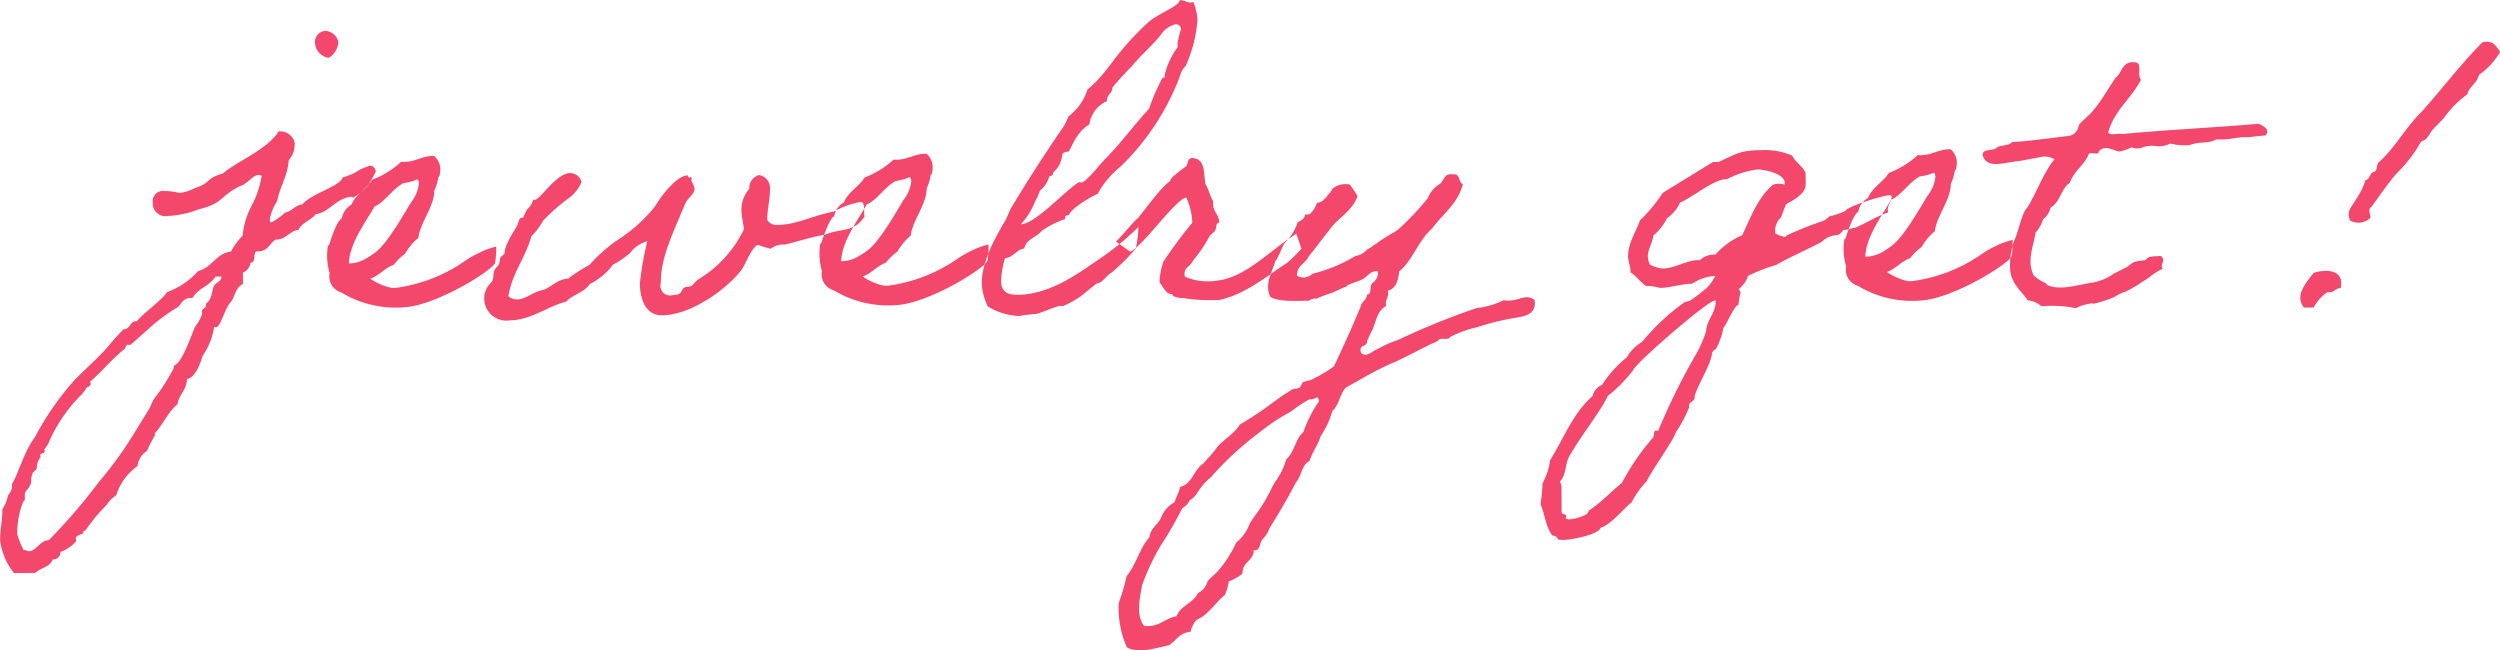 <svg xmlns="http://www.w3.org/2000/svg" width="228.216" height="59.38" viewBox="0 0 228.216 59.38">
  <defs>
    <style>
      .cls-1 {
        fill: #f3476b;
        fill-rule: evenodd;
      }
    </style>
  </defs>
  <path id="jewelry_get_拷貝" data-name="jewelry get !  拷貝" class="cls-1" d="M979.3,1620.63a1.009,1.009,0,0,0-.95,1.03,1.46,1.46,0,0,0,1.255,1.43,1.805,1.805,0,0,0,.875-1.44A1.269,1.269,0,0,0,979.3,1620.63Zm-4.257,9.17c-1.132,1.73-3.772,2.7-5.09,3.84-1.761.53-.915,0.78-2.566,1.34a3.681,3.681,0,0,1-1.43.44,5.658,5.658,0,0,0-1.287-.17,0.959,0.959,0,0,0-1.134,1.07,1.175,1.175,0,0,0,1.438,1.2,8.62,8.62,0,0,0,2.753-.6c2.312-.56,1.868-1.18,3.811-2.14,0.587-.12,1.1-1,1.685-1a0.614,0.614,0,0,1,.258.07,8.661,8.661,0,0,1-.87,2.65,7.3,7.3,0,0,0-.869,2.83,6,6,0,0,0-1.059,1.44c-1.4.19-1.72,1.48-3,1.78a6.94,6.94,0,0,1-2.82,1.92c-0.767,1-1.94,1.7-2.78,2.66-0.7,0-.548.74-1.209,0.74a20.678,20.678,0,0,0-1.426,1.59c-0.914,1.03-2.158,2.14-3,2.99a26.03,26.03,0,0,0-3.687,5.31c-0.914,1.14-1.6,3.57-2.076,4.23l0,0.41a2.455,2.455,0,0,1-.364.66,3.766,3.766,0,0,1-.509,1.25c0,1.03-.212,1.84-0.208,2.83a6.032,6.032,0,0,0,1.262,2.98l1.947-.01c0.476-.48,1.357-0.52,1.575-1.22a0.685,0.685,0,0,0,.731-0.7,3.5,3.5,0,0,0,1.429-.97c0-.07-0.038-0.18-0.038-0.25,0-.37.7-0.34,0.7-0.56s0.11-.11.183-0.18a16.814,16.814,0,0,1,1.937-2.33,2.815,2.815,0,0,1,.878-0.88,5.119,5.119,0,0,1,1.935-2.66,1.949,1.949,0,0,1,.876-1.4,11.35,11.35,0,0,1,.728-1.43,1.087,1.087,0,0,1-.037-0.15c0.767-.81,1.2-1.95,2.082-2.66,0.143-.92.839-1.29,0.871-2.32,0.7-.07,1.207-1.33,1.424-2.1a6.364,6.364,0,0,0,1.053-2.65,0.208,0.208,0,0,0,.147.04c0.478-.01.8-1.77,1.423-2.36,0.328-.52.435-1.33,1.058-1.59l0-1.06a1.053,1.053,0,0,0,.694-0.89c0.515,0,.217-0.81.51-1.03h0.184c0.882,0,1.062-.74,1.575-1.07,1.028-.01,1.209-0.78,2.127-0.9,0.29-.69,1.135-0.85,1.573-1.44,1.285-.15,1.757-1.47,3.336-1.59v0.04c0,0.03,0,.07.037,0.07a8.014,8.014,0,0,0,1.391-1.11v0h0l0.693-1.25v-0.08a0.584,0.584,0,0,0-.479-0.51,8.871,8.871,0,0,0-.954.37,4.72,4.72,0,0,1-1.576.71c-0.254.85-2.823,1.44-3.7,2.48-0.7.07-.916,0.63-1.576,0.74a4.674,4.674,0,0,1-1.245.89c-0.074,0-.111-0.04-0.148-0.19a4.419,4.419,0,0,1,.69-1.76c0.251-1.36.945-2.25,1.049-3.72a2.2,2.2,0,0,0,.545-1.36,1.707,1.707,0,0,0-.039-0.41A1.418,1.418,0,0,0,975.046,1629.8Zm-5.232,13.25c0,0.48-.585.59-0.694,0.89-0.182.4-.178,1.29-0.728,1.58v0.15c0,0.33-.366.26-0.365,0.59a0.234,0.234,0,0,0,.037.15,2.927,2.927,0,0,1-.546,1.06c-0.292.3-1.2,3.54-2.077,3.73,0,0.07.037,0.11,0.037,0.18a18.056,18.056,0,0,1-1.788,2.8c-0.255.37-.327,0.77-0.546,1.07-0.328.55-.438,0.7-1.2,1.95a34.918,34.918,0,0,1-3.322,4.61,51.572,51.572,0,0,1-4.569,5.31c-0.771.01-1.171,1-1.8,1.01a0.624,0.624,0,0,1-.331-0.11,0.963,0.963,0,0,0-.146.03,6.94,6.94,0,0,1-.6-1.46,7.67,7.67,0,0,1,.538-2.98,0.281,0.281,0,0,0,.146-0.3l0-.29c0-.48.4-0.52,0.583-1.18a2.007,2.007,0,0,1,.143-0.88,1.913,1.913,0,0,0,.366-0.37,1.645,1.645,0,0,1,.363-1.07,0.267,0.267,0,0,1-.038-0.15c0-.25.4-0.11,0.4-0.37a0.409,0.409,0,0,0-.038-0.18,2.5,2.5,0,0,0,.365-0.52,13.887,13.887,0,0,1,2.81-4.24,3.421,3.421,0,0,0,.694-0.88,0.573,0.573,0,0,0,.366-0.26,2.242,2.242,0,0,0-.037-0.26v-0.03c0.952-.78,2.048-2.14,3.183-3a0.478,0.478,0,0,1,.219-0.36c0.037,0,.147.03,0.221,0.03s1.061-.92,1.5-1.29a16.016,16.016,0,0,1,2.783-2.11c0.366-.18.473-0.88,1.245-0.89h0.184c0.473-.88,1.611-1.11,2.085-1.95Zm25.073-2.72a5.823,5.823,0,0,0-1.394.49,9.6,9.6,0,0,0-1.392.77,14.339,14.339,0,0,1-6.382,2.5h-0.367a5.257,5.257,0,0,1-1.951-.84c0.844-.3,1.282-0.96,2.126-1.26a5.429,5.429,0,0,1,1.06-1.03,5,5,0,0,1,1.206-1.44c0.105-1.29,1.457-2.87,1.451-4.31a4.546,4.546,0,0,0,.362-1.21,0.446,0.446,0,0,0,.145-0.37,1.609,1.609,0,0,0-.521-1.58c-1.213-.03-1.724.63-3.01,0.53a8.049,8.049,0,0,1-2.638,1.63c-0.511.85-1.5,1.29-1.9,2.28a1.788,1.788,0,0,0-.877,1.26c-0.44.18-1.02,1.95-1.128,2.32a0.254,0.254,0,0,1-.146.18,5.661,5.661,0,0,0,.158,2.5,1.52,1.52,0,0,0,1.073,1.76,9.578,9.578,0,0,0,5.847,1.34c2.754-.2,7.627-3.13,8.175-4.01A7.488,7.488,0,0,0,994.887,1640.33Zm-7.227-6.14c0.146,0,.147.22,0.185,0.33a3.328,3.328,0,0,1-.727,1.77c-0.657,1.07-2.078,3.61-3.177,4.5a8.206,8.206,0,0,1-1.062.7,3.172,3.172,0,0,1-1.431.37c0.029-1.87,1.672-3.97,2.328-5.19,0.99-.45,1.573-1.55,2.636-2.14A4.4,4.4,0,0,0,987.66,1634.19Zm40.49,2.06a7.312,7.312,0,0,0-2.39.86c-2.09.41-3.45,1.23-5.21,1.23a0.951,0.951,0,0,1-.92-0.47c0-.84.25-1.87,0.25-2.68a1.214,1.214,0,0,0-1-1.4,1.228,1.228,0,0,0-.88,1.26,2.842,2.842,0,0,0-.72,1.88c0,0.69.18,1.21,0.22,1.83a10.819,10.819,0,0,1-4.2,4.58c-0.15.11-.44,0.48-0.55,0.55-0.22.15-.48,0.04-0.7,0.19-0.36.26-.1,0.66-1.06,0.67a0.875,0.875,0,0,1-1.07-1.1c-0.01-2.24.94-4.2,2.28-7.36,0.33-.56.81-0.78,0.8-1.33a3.32,3.32,0,0,0-.29-0.62c0-.08.03-0.19,0.03-0.26,0-.19-0.36.07-0.36-0.26-0.96.01-2.31,1.7-3,2.85a14.359,14.359,0,0,1-3.59,3.17,14.6,14.6,0,0,0-2.38,2.15,13.641,13.641,0,0,0-1.94,1.25c-1.03.08-1.5,0.75-2.274,1.04-0.844.12-1.612,0.86-2.384,0.86a1.163,1.163,0,0,1-.809-0.29c0.357-2.17,1.564-3.5,2.106-5.49a5.605,5.605,0,0,0,1.059-1.4,17.586,17.586,0,0,1,2.452-2.14,3.4,3.4,0,0,0,1.06-1.4,1.076,1.076,0,0,0-1.03-.81c-1.29.01-2.747,2.44-3.225,2.44a0.261,0.261,0,0,1-.147-0.03,1.6,1.6,0,0,1-.547.88,4.046,4.046,0,0,0-.328.7c-0.036.08-.33,0.11-0.366,0.19a3.939,3.939,0,0,0-.182.51c-0.291.59-.656,1.03-0.874,1.59a2.387,2.387,0,0,0-.326,1.06c-0.036.11-.293,0.23-0.366,0.37-0.109.22-.035,0.41-0.18,0.7a3.951,3.951,0,0,0-.329.37c-0.255.55-.033,0.88-0.362,1.22a2.018,2.018,0,0,0,1.741,3.44c1.837,0,3.485-1.3,5.131-1.71,0.59-.66,1.65-0.82,2.13-1.59a5.973,5.973,0,0,0,2.12-1.77,8.7,8.7,0,0,0,1.58-1.08,2.866,2.866,0,0,1,1.57-1.07,28.624,28.624,0,0,0-.68,3.86c0.01,1.44.53,2.9,2,2.9,2.64-.01,5.79-2.31,7.14-3.97,0.55-.66.91-2.02,1.61-2.47a9.089,9.089,0,0,0,1.21.37,1.7,1.7,0,0,1,1.25-.38c1.32-.3,2.27-0.67,3.67-0.9,1.47-.63,2.64-0.15,3.63-1.67C1028.41,1637.1,1028.62,1636.25,1028.15,1636.25Zm11.68,3.88a6.963,6.963,0,0,0-1.39.49,8.84,8.84,0,0,0-1.39.78,14.476,14.476,0,0,1-6.38,2.49h-0.37a5.2,5.2,0,0,1-1.95-.84c0.84-.3,1.28-0.96,2.12-1.26a5.457,5.457,0,0,1,1.06-1.03,5.077,5.077,0,0,1,1.21-1.44c0.1-1.29,1.46-2.87,1.45-4.31a4.3,4.3,0,0,0,.36-1.21,0.459,0.459,0,0,0,.15-0.37,1.63,1.63,0,0,0-.52-1.58c-1.22-.03-1.73.63-3.01,0.53a8.111,8.111,0,0,1-2.64,1.63c-0.51.85-1.5,1.29-1.9,2.29a1.731,1.731,0,0,0-.88,1.25c-0.44.19-1.02,1.95-1.13,2.32a0.251,0.251,0,0,1-.14.18,5.619,5.619,0,0,0,.15,2.5,1.516,1.516,0,0,0,1.08,1.76,9.577,9.577,0,0,0,5.85,1.34c2.75-.2,7.62-3.12,8.17-4.01A7.4,7.4,0,0,0,1039.83,1640.13Zm-7.22-6.14c0.14,0,.14.22,0.18,0.33a3.339,3.339,0,0,1-.73,1.77c-0.65,1.07-2.07,3.61-3.17,4.5a8.463,8.463,0,0,1-1.06.7,3.181,3.181,0,0,1-1.44.37c0.03-1.87,1.68-3.97,2.33-5.19,0.99-.44,1.58-1.55,2.64-2.14A4.461,4.461,0,0,0,1032.61,1633.99Zm20.91,4.54a24.667,24.667,0,0,1-3.95,3.18c-1.5,1.03-4.14,2.99-7.04,3.01-0.74,0-1.54-.11-1.55-1.28a8.415,8.415,0,0,1,.36-2.06c0.81-.08.99-0.78,1.76-0.89,0.18-.89,1.13-1,1.57-1.59a8.365,8.365,0,0,1,2.13-1.08c0.03-.25.03-0.36,0.36-0.36,0.22-.59,1.69-1.52,2.64-1.96a8.4,8.4,0,0,1,2.08-2.48,22.451,22.451,0,0,0,5.44-8.29,1.742,1.742,0,0,1,.51-0.89,12.575,12.575,0,0,0,1.08-4.23,5.08,5.08,0,0,0-.37-1.61,1.663,1.663,0,0,1-.26.04c-0.4,0-.55-0.22-0.99-0.22,0,0.55-2.02,1.22-3,2.14-3.19,3-3.4,4.36-5.42,6.02a4.93,4.93,0,0,1-1.75,2.47,4.287,4.287,0,0,1-.54,1.07c-1.57,2.28-3.14,4.72-4.56,7.08-0.3.47-.48,1.06-0.7,1.43-1.09,1.81-2.11,3.87-2.1,5.64a5.256,5.256,0,0,0,.56,2.12,6,6,0,0,0,2.83.87,14.15,14.15,0,0,1,1.58-.19c0.51-.11,1.87-0.74,2.2-0.74,0.04,0,.15.03,0.22,0.03a7.171,7.171,0,0,0,1.32-.7c0.15,0,1.39-1.11,1.83-1.4,0.48-.01.84-0.74,1.32-0.97a21.277,21.277,0,0,0,2.19-2.17A10.177,10.177,0,0,0,1053.52,1638.53Zm3.34-18.5a0.47,0.47,0,0,1,.55.43,11.006,11.006,0,0,0-.32,1.29,1.231,1.231,0,0,0,.03.33,7.336,7.336,0,0,0-1.2,2.55c0,0.14.04,0.36-.18,0.25a18.12,18.12,0,0,0-1.24,2.84c-1.39,1.51-2.59,3.17-4.02,4.61-0.44.44-1.75,2.14-2.16,2.14-0.03,0-.14-0.03-0.22-0.03-1.1.59-3.98,3.84-5.31,3.84a6.857,6.857,0,0,0,1.32-2.13,6.4,6.4,0,0,0,.43-0.96,2.38,2.38,0,0,0,.81-1.18c0-.19.36-0.11,0.36-0.3,0-.37.66-0.33,0.88-1.88a0.884,0.884,0,0,1,.55-0.18c0.25-.26.69-1.81,1.9-2.47a2.736,2.736,0,0,1,1.6-2.14c0-.66.51-0.67,0.51-1.25a25.737,25.737,0,0,1,1.76-1.92c0.69-.89,1.83-1.85,2.63-2.85A2.331,2.331,0,0,1,1056.86,1620.03Zm9.19,20.47c-1.39,1.03-3.25,2.69-5.31,2.92a5.3,5.3,0,0,1-2.98-.35c-0.19-.88.51-0.89,0.69-1.4a12.942,12.942,0,0,0,1.57-2.32c0.11-.15.37-0.3,0.52-0.52,0.1-.18.03-0.7,0.36-0.7,0-.74-0.7-1.1-0.56-1.95-0.3-.47-0.41-1.13-0.71-1.57-0.15-.96-0.04-2.1-0.89-2.32-0.81-.25-0.66.45-0.84,0.67-0.29.26-1.46,1-1.5,1.4-0.66.34-2.45,2.81-2.92,3.36-0.48.37-1.47,1.66-2.01,2.14-0.04-.03,1.29.92,1.29,0.92,1.02-.3,4.05-4.69,5.12-4.95a6.031,6.031,0,0,1,.56,2.31,42.152,42.152,0,0,0-2.63,3.54,5.953,5.953,0,0,0-.36,1.91c0.33,0.41.59,1.07,1.07,1.06,0.18,0.04.11,0.15,0.18,0.19a2.144,2.144,0,0,0,.89.18,16.418,16.418,0,0,0,3.34.17c2.46-.57,4.25-2.15,6.16-3.38a14.448,14.448,0,0,0,1.31-1.29s-0.48-1.43-.48-1.39S1066.6,1640.02,1066.05,1640.5Zm-0.5,4.41c0.81,0.47,2.24.36,3.53,0.35a1.026,1.026,0,0,1,.7-0.19,11.209,11.209,0,0,1,1.39-.52c0.37-.15,1.1-0.52,1.25-0.55,0.18,0,.07-0.11.18-0.15,0.44-.22.99-0.34,1.39-0.56,0.44-.22.77-0.85,1.4-0.7a1.164,1.164,0,0,1-.51,1.06c-0.3.23,0,1.03-.51,1.07,0,0.52-.48.59-0.55,1.03-0.76,1.88-1.6,3.69-2.44,5.49a13.033,13.033,0,0,1-2.12,1.26,4.55,4.55,0,0,0-.7.19c-0.14.07-.18,0.4-0.33,0.51-0.22.12-.55,0.08-0.73,0.19a4.983,4.983,0,0,1-.51.33c-0.37.23-.7,0.49-1.07,0.74a29.833,29.833,0,0,1-3.15,2.11c-0.54.92-1.61,1.44-2.12,2.14-0.4.56-.8,0.93-1.2,1.41-0.88.55-.99,1.84-2.12,2.14-0.11.51-.37,0.92-0.51,1.4a2.6,2.6,0,0,0-1.24,1.44c-0.3.62-.96,0.92-1.06,1.76-0.88.96-1.2,2.51-2.08,3.54a18.655,18.655,0,0,1-.72,2.47,8.843,8.843,0,0,0,.75,4.04c1.1,0.58,2.61.06,3.85-.2,0.63-.41.95-1.15,1.95-1.22a2.954,2.954,0,0,1,.51-1.07c1.17-.49,1.72-1.59,2.63-2.29a4.969,4.969,0,0,0,.36-1.25,4.619,4.619,0,0,0,1.25-.71c-0.04-1.1,1.02-1.11,1.02-2.13,0.59,0.1.55-.63,0.73-0.89a0.939,0.939,0,0,0,.14-0.18,2.349,2.349,0,0,0,.55-0.89c0.84-1.36,1.68-2.76,2.44-4.24,0.52-.55.51-1.62,1.24-1.95,0.26-.85.77-1.44,1.02-2.28a7.643,7.643,0,0,0,1.06-2.29c0.62-.51.69-1.58,1.24-2.13,1.28-.71,2.6-1.52,4.03-2.15,1.47-.6,2.93-1.49,4.4-2.12,0.07-.37.95,0,1.06-0.33a9.519,9.519,0,0,1,2.46-.9,23.154,23.154,0,0,1,3.71-.9c0.91-.15,1.72-0.41,1.57-1.58-0.89-.7-1.43.22-2.83,0.01a7.388,7.388,0,0,1-2.46.71,67.985,67.985,0,0,0-7.22,2.93,9.313,9.313,0,0,0-1.76.78c-0.44.12-1.1,0.89-1.58,0.38-0.26-.81.59-0.48,0.55-1.07a10.383,10.383,0,0,1,.51-1.07c0.32-.81.47-1.76,1.24-2.14-0.15-.62.29-0.73,0.14-1.39,0.77-.19.95-0.96,1.05-1.77,1.25-1.04,1.75-2.84,3-3.91,0.95-1.33,2.34-2.22,2.81-4.06-0.44-.14-0.22-0.99-0.89-0.88-0.88-.14-0.8.6-1.24,0.89a2.535,2.535,0,0,0-1.06,1.26,24.621,24.621,0,0,1-2.63,2.8,4.169,4.169,0,0,1-.52.37,13.89,13.89,0,0,0-1.42.89c-0.15.15-.37,0.22-0.52,0.37-0.14.11-.36,0.19-0.51,0.33a1.969,1.969,0,0,1-1.06.56,13.759,13.759,0,0,1-3.89,1.6,1.175,1.175,0,0,1-1.4.19c-0.04-.96.77-1.11,1.06-1.77,0.44-.52,1.39-1.81,1.83-2.33,0.77-1.18,2.12-1.73,2.63-3.17a9.715,9.715,0,0,0-.7-1.06,1.906,1.906,0,0,0-1.58.37,3.272,3.272,0,0,0-.18.33c-0.15.08-.4,0.52-0.55,0.6a0.952,0.952,0,0,1-.7.37,2.227,2.227,0,0,1-.69,1.06,1.15,1.15,0,0,0-.37.01c-0.04.03-.07,0.25-0.14,0.33a1.525,1.525,0,0,1-.55.37,4.678,4.678,0,0,1-1.13,1.84c-0.26.22-.66,1.51-0.92,1.7C1065.76,1642.63,1065,1643.66,1065.55,1644.91Zm4.27,9.17c0.14,0,.14.22,0.18,0.37a11.16,11.16,0,0,0-1.42,2.8c-0.73.62-.83,1.87-1.57,2.5a6.188,6.188,0,0,1-1.05,2.1c-0.37.67-.66,1.33-1.06,1.95-0.36.63-.84,1.18-1.2,1.77a4.117,4.117,0,0,1-1.25,1.77,11.26,11.26,0,0,1-1.56,2.47c-0.3.37-.77,0.71-1.06,1.07a1.63,1.63,0,0,1-.88,1.07c-0.4.93-1.58,1.11-1.94,2.11-1.1.19-1.57,1.03-2.97,0.89-0.74-.95-0.42-2.35-0.2-3.67a19.972,19.972,0,0,1,1.75-3.72,33.353,33.353,0,0,0,1.93-3.36,1.626,1.626,0,0,0,.69-0.73,1.881,1.881,0,0,0,.7-0.7,5.591,5.591,0,0,1,1.24-1.41,27.81,27.81,0,0,1,4.21-3.91,19.232,19.232,0,0,1,3.15-2.11,9.58,9.58,0,0,1,1.61-1.07A1.317,1.317,0,0,0,1069.82,1654.08Zm52.44-18.35a0.09,0.09,0,0,0-.08-0.11c-0.66,0-3.89,1.01-4.14,1.45a6.015,6.015,0,0,1-1.43.48,3.477,3.477,0,0,1-.52.41,29.332,29.332,0,0,0-3.44,1.37c-0.08.26-.3,0.01-0.55,0.01l-0.45-.22v-0.15a1.579,1.579,0,0,1,.51-1.29c0.18-.4.29-0.84,0.51-1.25,0.62-.33,1.76-0.93,1.76-1.77l-0.01-1.07c-0.26-.62-0.92-0.95-1.22-1.57a6.109,6.109,0,0,0-2.83-.5c-1.91,0-2.27.34-3.89,1.08h-0.51l-4.58,2.81a14.1,14.1,0,0,1-2.08,2.51c-0.4,1.11-1.1,2.1-1.09,3.32,0,0.44.22,0.84,0.22,1.28v0.15c0.52,0.33.89,0.88,1.41,1.24a4.129,4.129,0,0,1,1.25.18c0.99,0,1.98-.38,2.97-0.38a4.016,4.016,0,0,1,2.13-.71l-0.4.63-0.3.37a15.8,15.8,0,0,1-1.61,1.25l-0.51.15a19.662,19.662,0,0,0-3.88,3.62,3.687,3.687,0,0,0-1.39,1.41,10.161,10.161,0,0,0-2.26,2.51,1.511,1.511,0,0,0-.88,1.03c-1.8,1.59-2.63,3.87-3.87,5.86a6.108,6.108,0,0,1-.69,2.1,15.039,15.039,0,0,1-.17,1.8v0.15c0.4,0.91.45,2.02,1.07,2.82a0.523,0.523,0,0,1,.52.37l0.48,0.03c0.62,0,3.19-.45,3.41-1.12,0.95-.29,2.01-1.66,2.82-2.32a8.018,8.018,0,0,1,1.38-1.92c0.3-.74,2.67-4.09,2.63-4.42a12.889,12.889,0,0,0,1.24-2.32c-0.11-.56.51-0.48,0.51-0.93v-0.14c0.43-1.29,1.24-2.4,1.56-3.69a0.53,0.53,0,0,1,.37-0.55,6.6,6.6,0,0,0,.69-1.95c0.36-.44,1.02-2.1,1.38-2.1a4.874,4.874,0,0,1,.18-1.07,0.5,0.5,0,0,0-.18-0.36,2.547,2.547,0,0,0,.87-1.22,16.783,16.783,0,0,1,2.61-1.01c0.66-.44,3.37-1.66,4.14-2.11a1.964,1.964,0,0,1,1.39-.59,1.011,1.011,0,0,0,.55-0.48,2.561,2.561,0,0,0,.92-0.19h0.15c1.1-.45,1.9-1.04,3.04-1.41C1121.75,1636.65,1122.33,1636.24,1122.26,1635.73Zm-9.74-1.21v0.15a1.776,1.776,0,0,0-1.07,0c-1.39,1.18-2.04,2.99-2.81,4.61a6.906,6.906,0,0,0-2.45,1.77,1.926,1.926,0,0,0-1.43.52c-1.1-.1-2.2.75-3.38,0.75a3.166,3.166,0,0,1-1.18-.36,2.443,2.443,0,0,1-.18-0.73c0-.66.43-1.25,0.5-1.92a4.814,4.814,0,0,0,1.25-1.58,3.5,3.5,0,0,0,1.2-1.44c1.07-.41,3.19-2.22,4.25-2.11a8.245,8.245,0,0,1,2.79-.9C1110.67,1633.28,1112.51,1633.64,1112.52,1634.52Zm-6.39,10.72c0.11,0,.08.08,0.08,0.15,0,0.99-.84,1.7-0.87,2.65a10.433,10.433,0,0,1-.87,2.03,57.328,57.328,0,0,0-3.5,7.07c-0.59-.18-0.25.55-0.55,0.7a22.291,22.291,0,0,0-2.77,4.06c-1.06.85-1.87,1.77-3,2.51l-0.19.33a4.087,4.087,0,0,1-1.57.48,0.574,0.574,0,0,1-.37-0.1c0.22-.52-0.37-0.22-0.37-0.59l-0.01-2.28a1.273,1.273,0,0,0-.15-0.48c0.59-.55.47-1.62,0.87-2.32,0.99-1.76,2.85-4.09,3.5-5.49a13.294,13.294,0,0,0,2.27-2.29C1098.85,1650.97,1105.51,1645.25,1106.13,1645.24Zm27.19-5.52a6.357,6.357,0,0,0-1.39.48,8.84,8.84,0,0,0-1.39.78,14.357,14.357,0,0,1-6.38,2.49l-0.37.01a5.366,5.366,0,0,1-1.95-.84c0.84-.3,1.28-0.96,2.12-1.26a5.457,5.457,0,0,1,1.06-1.03,5.077,5.077,0,0,1,1.21-1.44c0.1-1.29,1.46-2.88,1.45-4.31a4.393,4.393,0,0,0,.36-1.21,0.459,0.459,0,0,0,.15-0.37,1.63,1.63,0,0,0-.52-1.58c-1.22-.03-1.73.63-3.01,0.53a8.284,8.284,0,0,1-2.64,1.63c-0.51.84-1.5,1.29-1.9,2.28a1.769,1.769,0,0,0-.88,1.26c-0.44.18-1.02,1.95-1.13,2.32a0.251,0.251,0,0,1-.14.18,5.475,5.475,0,0,0,.16,2.5,1.511,1.511,0,0,0,1.07,1.76,9.509,9.509,0,0,0,5.85,1.33c2.75-.19,7.62-3.12,8.17-4A7.486,7.486,0,0,0,1133.32,1639.72Zm-7.22-6.14c0.14,0,.14.22,0.18,0.33a3.339,3.339,0,0,1-.73,1.77c-0.65,1.06-2.07,3.61-3.17,4.49a7.526,7.526,0,0,1-1.06.71,3.315,3.315,0,0,1-1.44.37c0.03-1.87,1.68-3.98,2.33-5.19,0.99-.45,1.58-1.55,2.64-2.15A4.072,4.072,0,0,0,1126.1,1633.58Zm20.74,7.59c-0.51.07-1.17-.03-1.36,0.37-0.29.08-.77,0.08-1.06,0.19-0.33.15-.55,0.41-0.84,0.56-0.04,0-.99.48-1.03,0.51a4.774,4.774,0,0,1-2.02.82c-1.28.19-2.89,0.75-4.07,0.2a0.236,0.236,0,0,0-.15-0.18,3.718,3.718,0,0,1-1.07-.69c-0.63-1.36-.05-2.5.17-3.9a3.024,3.024,0,0,0,.69-1.22,1.958,1.958,0,0,0,.69-1.07c0.96-.59.88-1.65,1.76-2.28,0.4-1.11,1.35-1.62,1.75-2.66,0.26-.11.92,0.18,0.88-0.18,0.62-.74,1.51.06,1.95-0.01a5.281,5.281,0,0,0,1.06-.37,1.274,1.274,0,0,0,1.03-.01c1.21-.37,1.29.22,2.5-0.34a5.176,5.176,0,0,0,1.76.14c0.99-.37,1.69-0.08,2.46-0.53,1.14,0.11,1.8-.23,2.83-0.19-0.04.03,0.73-.08,1.65-0.16,0.44-.55-0.19-0.84-0.63-1.06-4.08.35-8.41,0.55-12.49,0.94-0.36-.11-1.17.19-1.25-0.18,0.58-2.03,2.12-3.06,2.99-4.79-0.4-.33.18-1.58-0.55-1.58-1.22-.14-1.14.96-1.76,1.4-0.66.96-1.2,1.96-1.93,2.84-0.37.52-1.14,1.11-1.39,1.44-0.11.15-.08,0.37-0.19,0.52a1.208,1.208,0,0,1-.69.51c-1.76.2-3.45,0.46-5.29,0.58-0.25.37-1.06,0.22-1.39,0.52-0.33.33-1.33,0.01-1.25,0.7,0.37,1.22,1.88.66,3.02,0.54,0.8-.11,1.68-0.3,2.09-0.37a1.771,1.771,0,0,1,1.43.17c-1.02,1.26-1.6,2.99-2.48,4.42-0.51.48-.76,2.1-1.2,3.02a6.841,6.841,0,0,0-.35,2.8c0.19,1.25,1.15,1.91,1.59,2.64a2.07,2.07,0,0,1,1.25.54,11.293,11.293,0,0,1,3.16.17,3.251,3.251,0,0,1,1.07-.37c0.77-.19.18,0.07,0.73-0.08,0.33-.07.99-0.29,1.21-0.37a3.324,3.324,0,0,0,.7-0.33,3.238,3.238,0,0,1,.77-0.34,9.884,9.884,0,0,0,1.57-.92c0.59-.3.99-0.78,1.87-1.19C1146.7,1641.94,1147.4,1641.61,1146.84,1641.17Zm29.37-19.5c-1.98,1.99-3.69,4.28-5.59,6.38-1.43,1.4-2.38,3.25-3.88,4.58-0.25.22-.07,0.88-0.51,0.88-0.33.19-.29,0.66-0.69,0.74a6.657,6.657,0,0,1-.88,1.77c-0.33.66-.91,0.99-0.54,1.91a1.529,1.529,0,0,0,1.76-.15c0.33-.04-0.26-0.85.18-1.07,0.77-1.03,1.46-2.07,2.27-3.02a13.1,13.1,0,0,0,2.3-2.99c0.58-.08.73-0.74,1.06-1.07,0.33-.37.69-0.7,1.02-1.07a8.973,8.973,0,0,1,2.12-2.14c0.18-.74.88-1,1.06-1.77a6.644,6.644,0,0,0,1.94-2.11C1177.46,1622.07,1177.24,1621.44,1176.21,1621.67Zm-15.41,21.05c-0.55.74-1.83,2.07-.87,3.17l0.88-.01a3.893,3.893,0,0,1,1.24-1.4c0.63,0.11.66-.37,1.22-0.37C1163.63,1642.42,1161.97,1642.35,1160.8,1642.72Z" transform="translate(-949.594 -1617.81)"/>
</svg>
